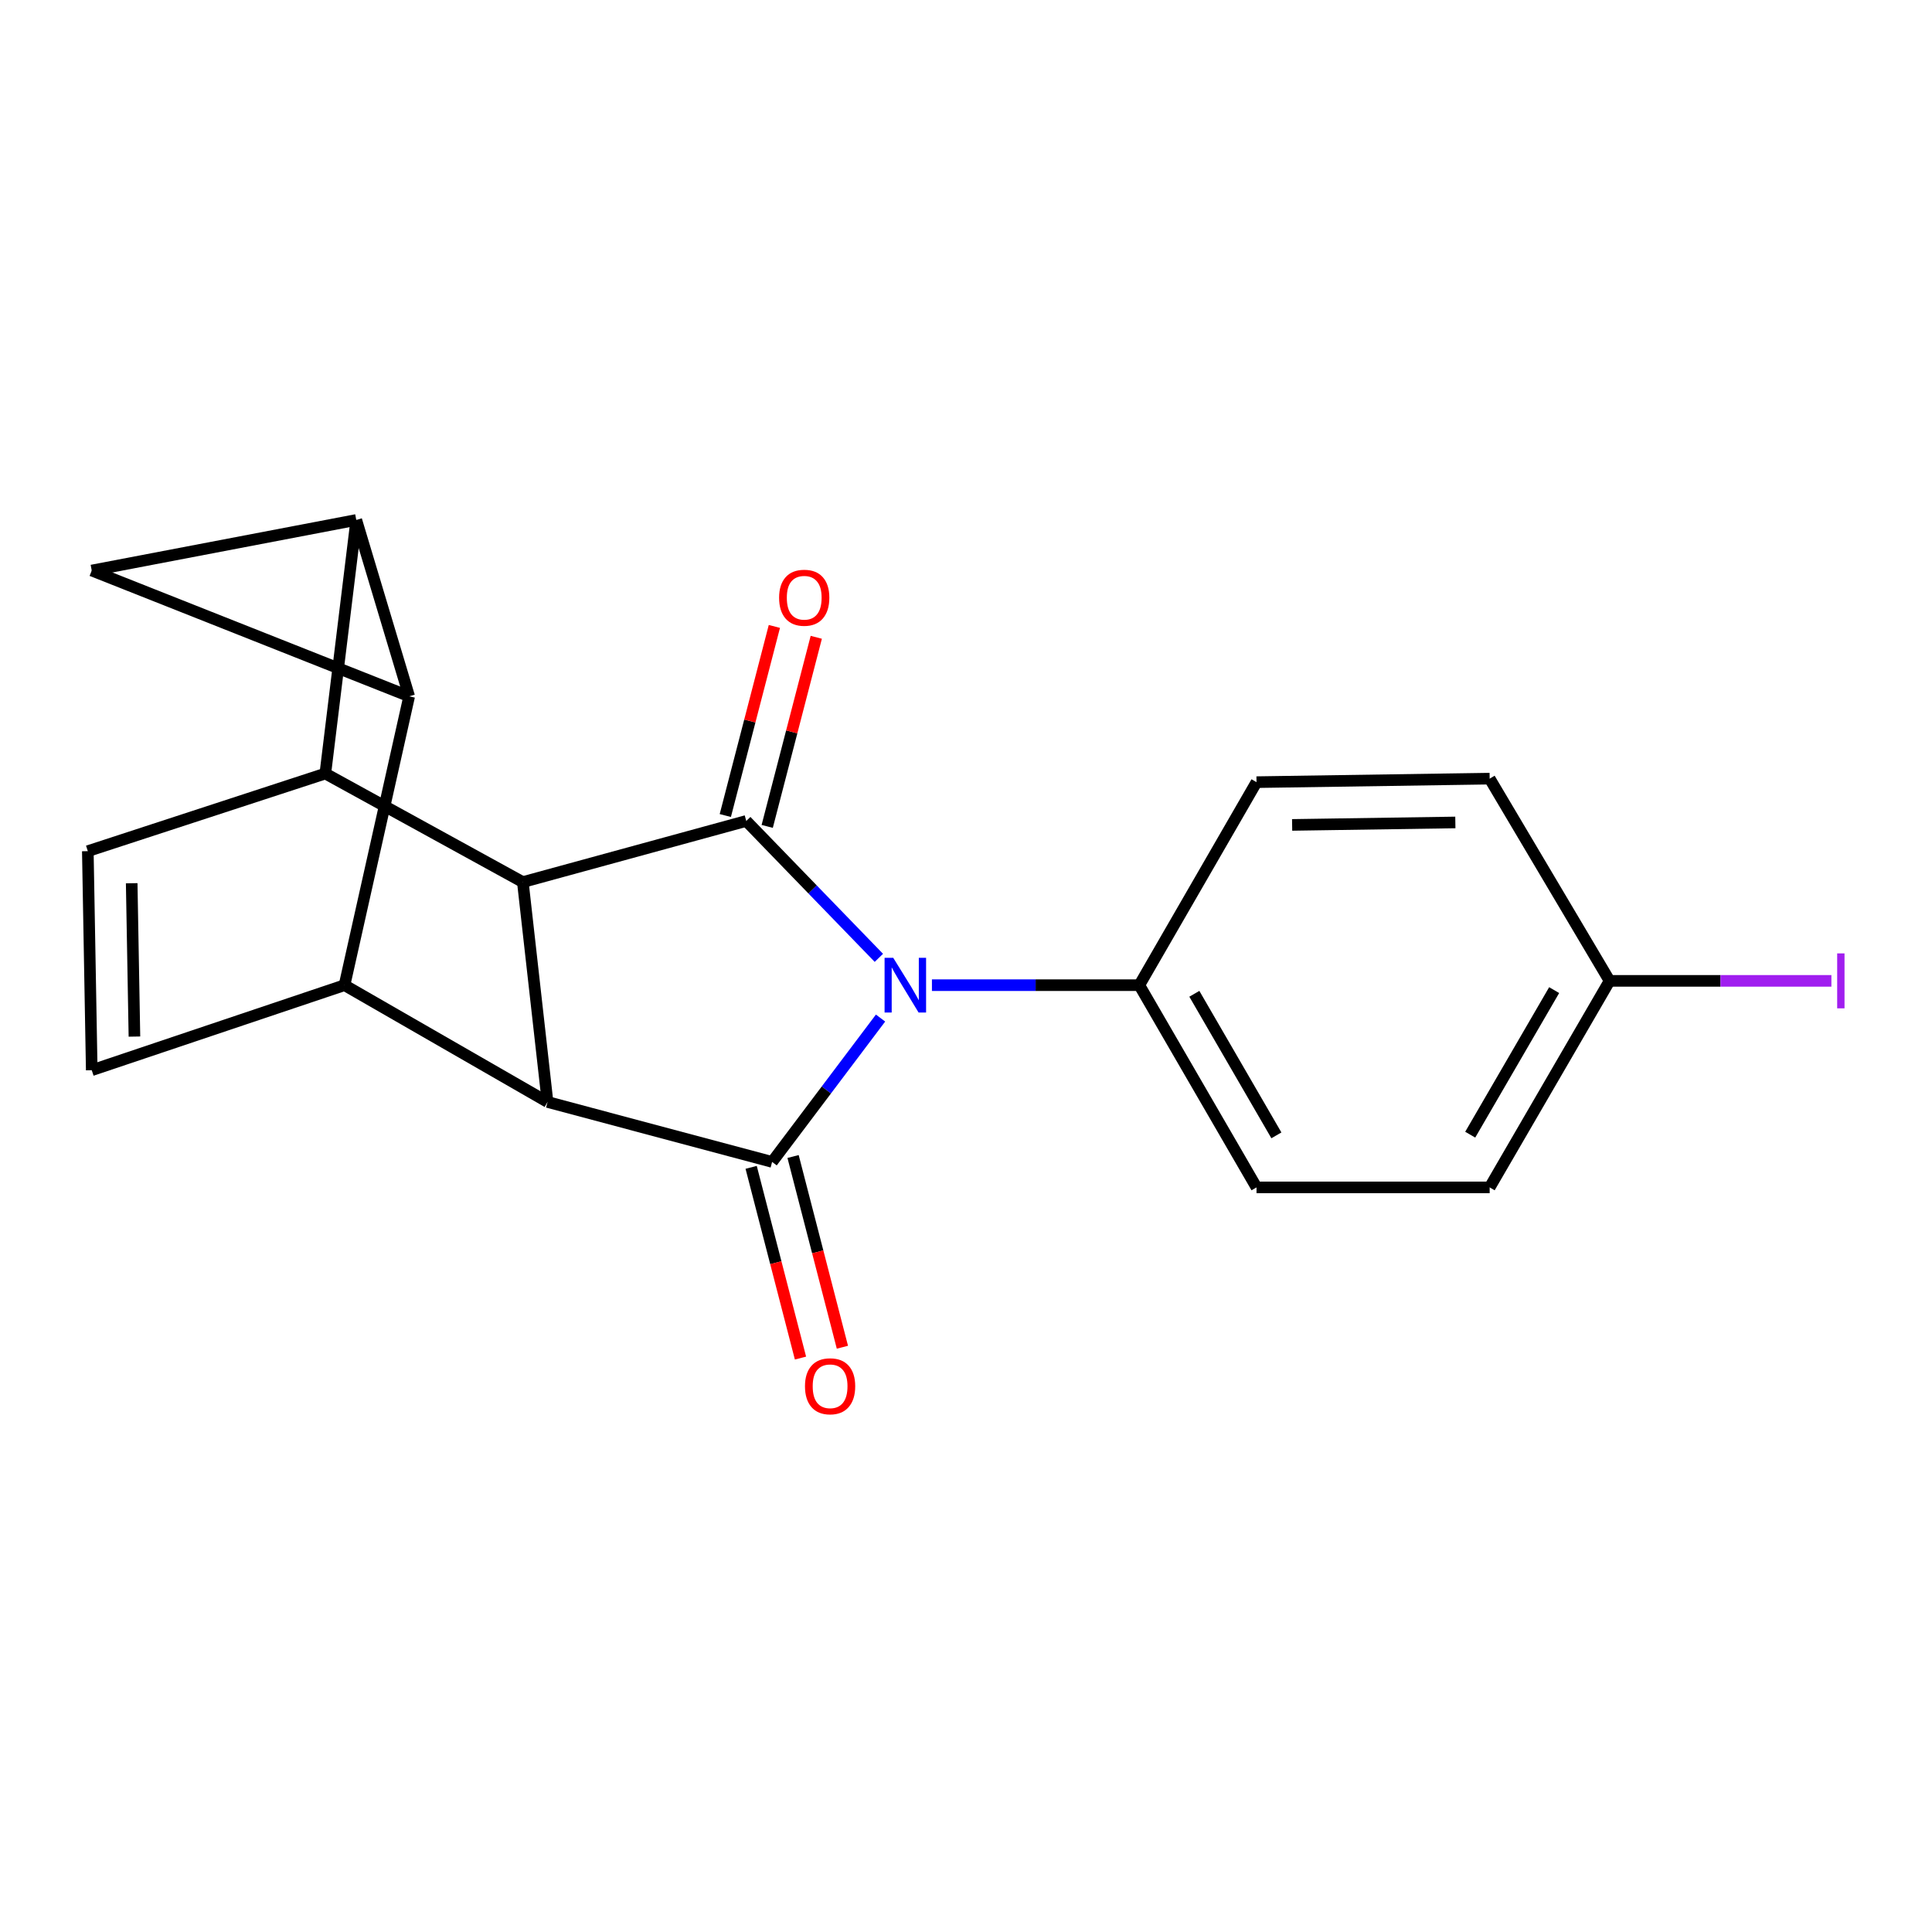 <?xml version='1.0' encoding='iso-8859-1'?>
<svg version='1.1' baseProfile='full'
              xmlns='http://www.w3.org/2000/svg'
                      xmlns:rdkit='http://www.rdkit.org/xml'
                      xmlns:xlink='http://www.w3.org/1999/xlink'
                  xml:space='preserve'
width='1000px' height='1000px' viewBox='0 0 1000 1000'>
<!-- END OF HEADER -->
<rect style='opacity:1.0;fill:#FFFFFF;stroke:none' width='1000' height='1000' x='0' y='0'> </rect>
<path class='bond-0' d='M 455.768,526.947 L 427.705,564.179' style='fill:none;fill-rule:evenodd;stroke:#0000FF;stroke-width:6px;stroke-linecap:butt;stroke-linejoin:miter;stroke-opacity:1' />
<path class='bond-0' d='M 427.705,564.179 L 399.643,601.411' style='fill:none;fill-rule:evenodd;stroke:#000000;stroke-width:6px;stroke-linecap:butt;stroke-linejoin:miter;stroke-opacity:1' />
<path class='bond-1' d='M 454.9,495.783 L 420.58,460.358' style='fill:none;fill-rule:evenodd;stroke:#0000FF;stroke-width:6px;stroke-linecap:butt;stroke-linejoin:miter;stroke-opacity:1' />
<path class='bond-1' d='M 420.58,460.358 L 386.261,424.933' style='fill:none;fill-rule:evenodd;stroke:#000000;stroke-width:6px;stroke-linecap:butt;stroke-linejoin:miter;stroke-opacity:1' />
<path class='bond-11' d='M 482.366,509.923 L 536.035,509.923' style='fill:none;fill-rule:evenodd;stroke:#0000FF;stroke-width:6px;stroke-linecap:butt;stroke-linejoin:miter;stroke-opacity:1' />
<path class='bond-11' d='M 536.035,509.923 L 589.703,509.923' style='fill:none;fill-rule:evenodd;stroke:#000000;stroke-width:6px;stroke-linecap:butt;stroke-linejoin:miter;stroke-opacity:1' />
<path class='bond-5' d='M 399.643,601.411 L 283.406,570.376' style='fill:none;fill-rule:evenodd;stroke:#000000;stroke-width:6px;stroke-linecap:butt;stroke-linejoin:miter;stroke-opacity:1' />
<path class='bond-12' d='M 388.796,604.217 L 401.564,653.578' style='fill:none;fill-rule:evenodd;stroke:#000000;stroke-width:6px;stroke-linecap:butt;stroke-linejoin:miter;stroke-opacity:1' />
<path class='bond-12' d='M 401.564,653.578 L 414.332,702.938' style='fill:none;fill-rule:evenodd;stroke:#FF0000;stroke-width:6px;stroke-linecap:butt;stroke-linejoin:miter;stroke-opacity:1' />
<path class='bond-12' d='M 410.49,598.605 L 423.258,647.966' style='fill:none;fill-rule:evenodd;stroke:#000000;stroke-width:6px;stroke-linecap:butt;stroke-linejoin:miter;stroke-opacity:1' />
<path class='bond-12' d='M 423.258,647.966 L 436.026,697.327' style='fill:none;fill-rule:evenodd;stroke:#FF0000;stroke-width:6px;stroke-linecap:butt;stroke-linejoin:miter;stroke-opacity:1' />
<path class='bond-4' d='M 386.261,424.933 L 270.621,456.566' style='fill:none;fill-rule:evenodd;stroke:#000000;stroke-width:6px;stroke-linecap:butt;stroke-linejoin:miter;stroke-opacity:1' />
<path class='bond-13' d='M 397.106,427.747 L 409.804,378.807' style='fill:none;fill-rule:evenodd;stroke:#000000;stroke-width:6px;stroke-linecap:butt;stroke-linejoin:miter;stroke-opacity:1' />
<path class='bond-13' d='M 409.804,378.807 L 422.503,329.866' style='fill:none;fill-rule:evenodd;stroke:#FF0000;stroke-width:6px;stroke-linecap:butt;stroke-linejoin:miter;stroke-opacity:1' />
<path class='bond-13' d='M 375.416,422.119 L 388.114,373.179' style='fill:none;fill-rule:evenodd;stroke:#000000;stroke-width:6px;stroke-linecap:butt;stroke-linejoin:miter;stroke-opacity:1' />
<path class='bond-13' d='M 388.114,373.179 L 400.813,324.238' style='fill:none;fill-rule:evenodd;stroke:#FF0000;stroke-width:6px;stroke-linecap:butt;stroke-linejoin:miter;stroke-opacity:1' />
<path class='bond-2' d='M 184.411,269.133 L 168.389,400.383' style='fill:none;fill-rule:evenodd;stroke:#000000;stroke-width:6px;stroke-linecap:butt;stroke-linejoin:miter;stroke-opacity:1' />
<path class='bond-8' d='M 184.411,269.133 L 47.484,295.301' style='fill:none;fill-rule:evenodd;stroke:#000000;stroke-width:6px;stroke-linecap:butt;stroke-linejoin:miter;stroke-opacity:1' />
<path class='bond-23' d='M 184.411,269.133 L 211.787,360.422' style='fill:none;fill-rule:evenodd;stroke:#000000;stroke-width:6px;stroke-linecap:butt;stroke-linejoin:miter;stroke-opacity:1' />
<path class='bond-3' d='M 211.787,360.422 L 178.324,509.923' style='fill:none;fill-rule:evenodd;stroke:#000000;stroke-width:6px;stroke-linecap:butt;stroke-linejoin:miter;stroke-opacity:1' />
<path class='bond-24' d='M 211.787,360.422 L 47.484,295.301' style='fill:none;fill-rule:evenodd;stroke:#000000;stroke-width:6px;stroke-linecap:butt;stroke-linejoin:miter;stroke-opacity:1' />
<path class='bond-7' d='M 270.621,456.566 L 168.389,400.383' style='fill:none;fill-rule:evenodd;stroke:#000000;stroke-width:6px;stroke-linecap:butt;stroke-linejoin:miter;stroke-opacity:1' />
<path class='bond-20' d='M 270.621,456.566 L 283.406,570.376' style='fill:none;fill-rule:evenodd;stroke:#000000;stroke-width:6px;stroke-linecap:butt;stroke-linejoin:miter;stroke-opacity:1' />
<path class='bond-6' d='M 283.406,570.376 L 178.324,509.923' style='fill:none;fill-rule:evenodd;stroke:#000000;stroke-width:6px;stroke-linecap:butt;stroke-linejoin:miter;stroke-opacity:1' />
<path class='bond-10' d='M 178.324,509.923 L 47.484,553.943' style='fill:none;fill-rule:evenodd;stroke:#000000;stroke-width:6px;stroke-linecap:butt;stroke-linejoin:miter;stroke-opacity:1' />
<path class='bond-9' d='M 168.389,400.383 L 45.455,440.557' style='fill:none;fill-rule:evenodd;stroke:#000000;stroke-width:6px;stroke-linecap:butt;stroke-linejoin:miter;stroke-opacity:1' />
<path class='bond-22' d='M 45.455,440.557 L 47.484,553.943' style='fill:none;fill-rule:evenodd;stroke:#000000;stroke-width:6px;stroke-linecap:butt;stroke-linejoin:miter;stroke-opacity:1' />
<path class='bond-22' d='M 68.164,457.164 L 69.584,536.534' style='fill:none;fill-rule:evenodd;stroke:#000000;stroke-width:6px;stroke-linecap:butt;stroke-linejoin:miter;stroke-opacity:1' />
<path class='bond-14' d='M 589.703,509.923 L 650.368,614.595' style='fill:none;fill-rule:evenodd;stroke:#000000;stroke-width:6px;stroke-linecap:butt;stroke-linejoin:miter;stroke-opacity:1' />
<path class='bond-14' d='M 618.191,514.387 L 660.656,587.658' style='fill:none;fill-rule:evenodd;stroke:#000000;stroke-width:6px;stroke-linecap:butt;stroke-linejoin:miter;stroke-opacity:1' />
<path class='bond-15' d='M 589.703,509.923 L 650.368,404.84' style='fill:none;fill-rule:evenodd;stroke:#000000;stroke-width:6px;stroke-linecap:butt;stroke-linejoin:miter;stroke-opacity:1' />
<path class='bond-18' d='M 650.368,614.595 L 771.049,614.595' style='fill:none;fill-rule:evenodd;stroke:#000000;stroke-width:6px;stroke-linecap:butt;stroke-linejoin:miter;stroke-opacity:1' />
<path class='bond-17' d='M 650.368,404.84 L 771.049,403.023' style='fill:none;fill-rule:evenodd;stroke:#000000;stroke-width:6px;stroke-linecap:butt;stroke-linejoin:miter;stroke-opacity:1' />
<path class='bond-17' d='M 668.807,426.973 L 753.284,425.701' style='fill:none;fill-rule:evenodd;stroke:#000000;stroke-width:6px;stroke-linecap:butt;stroke-linejoin:miter;stroke-opacity:1' />
<path class='bond-16' d='M 833.12,507.695 L 771.049,403.023' style='fill:none;fill-rule:evenodd;stroke:#000000;stroke-width:6px;stroke-linecap:butt;stroke-linejoin:miter;stroke-opacity:1' />
<path class='bond-19' d='M 833.12,507.695 L 890.523,507.695' style='fill:none;fill-rule:evenodd;stroke:#000000;stroke-width:6px;stroke-linecap:butt;stroke-linejoin:miter;stroke-opacity:1' />
<path class='bond-19' d='M 890.523,507.695 L 947.926,507.695' style='fill:none;fill-rule:evenodd;stroke:#A01EEF;stroke-width:6px;stroke-linecap:butt;stroke-linejoin:miter;stroke-opacity:1' />
<path class='bond-21' d='M 833.12,507.695 L 771.049,614.595' style='fill:none;fill-rule:evenodd;stroke:#000000;stroke-width:6px;stroke-linecap:butt;stroke-linejoin:miter;stroke-opacity:1' />
<path class='bond-21' d='M 804.431,512.478 L 760.981,587.308' style='fill:none;fill-rule:evenodd;stroke:#000000;stroke-width:6px;stroke-linecap:butt;stroke-linejoin:miter;stroke-opacity:1' />
<path  class='atom-0' d='M 462.339 495.763
L 471.619 510.763
Q 472.539 512.243, 474.019 514.923
Q 475.499 517.603, 475.579 517.763
L 475.579 495.763
L 479.339 495.763
L 479.339 524.083
L 475.459 524.083
L 465.499 507.683
Q 464.339 505.763, 463.099 503.563
Q 461.899 501.363, 461.539 500.683
L 461.539 524.083
L 457.859 524.083
L 457.859 495.763
L 462.339 495.763
' fill='#0000FF'/>
<path  class='atom-13' d='M 416.658 717.529
Q 416.658 710.729, 420.018 706.929
Q 423.378 703.129, 429.658 703.129
Q 435.938 703.129, 439.298 706.929
Q 442.658 710.729, 442.658 717.529
Q 442.658 724.409, 439.258 728.329
Q 435.858 732.209, 429.658 732.209
Q 423.418 732.209, 420.018 728.329
Q 416.658 724.449, 416.658 717.529
M 429.658 729.009
Q 433.978 729.009, 436.298 726.129
Q 438.658 723.209, 438.658 717.529
Q 438.658 711.969, 436.298 709.169
Q 433.978 706.329, 429.658 706.329
Q 425.338 706.329, 422.978 709.129
Q 420.658 711.929, 420.658 717.529
Q 420.658 723.249, 422.978 726.129
Q 425.338 729.009, 429.658 729.009
' fill='#FF0000'/>
<path  class='atom-14' d='M 403.263 309.386
Q 403.263 302.586, 406.623 298.786
Q 409.983 294.986, 416.263 294.986
Q 422.543 294.986, 425.903 298.786
Q 429.263 302.586, 429.263 309.386
Q 429.263 316.266, 425.863 320.186
Q 422.463 324.066, 416.263 324.066
Q 410.023 324.066, 406.623 320.186
Q 403.263 316.306, 403.263 309.386
M 416.263 320.866
Q 420.583 320.866, 422.903 317.986
Q 425.263 315.066, 425.263 309.386
Q 425.263 303.826, 422.903 301.026
Q 420.583 298.186, 416.263 298.186
Q 411.943 298.186, 409.583 300.986
Q 407.263 303.786, 407.263 309.386
Q 407.263 315.106, 409.583 317.986
Q 411.943 320.866, 416.263 320.866
' fill='#FF0000'/>
<path  class='atom-20' d='M 950.918 493.475
L 954.718 493.475
L 954.718 521.915
L 950.918 521.915
L 950.918 493.475
' fill='#A01EEF'/>
</svg>
